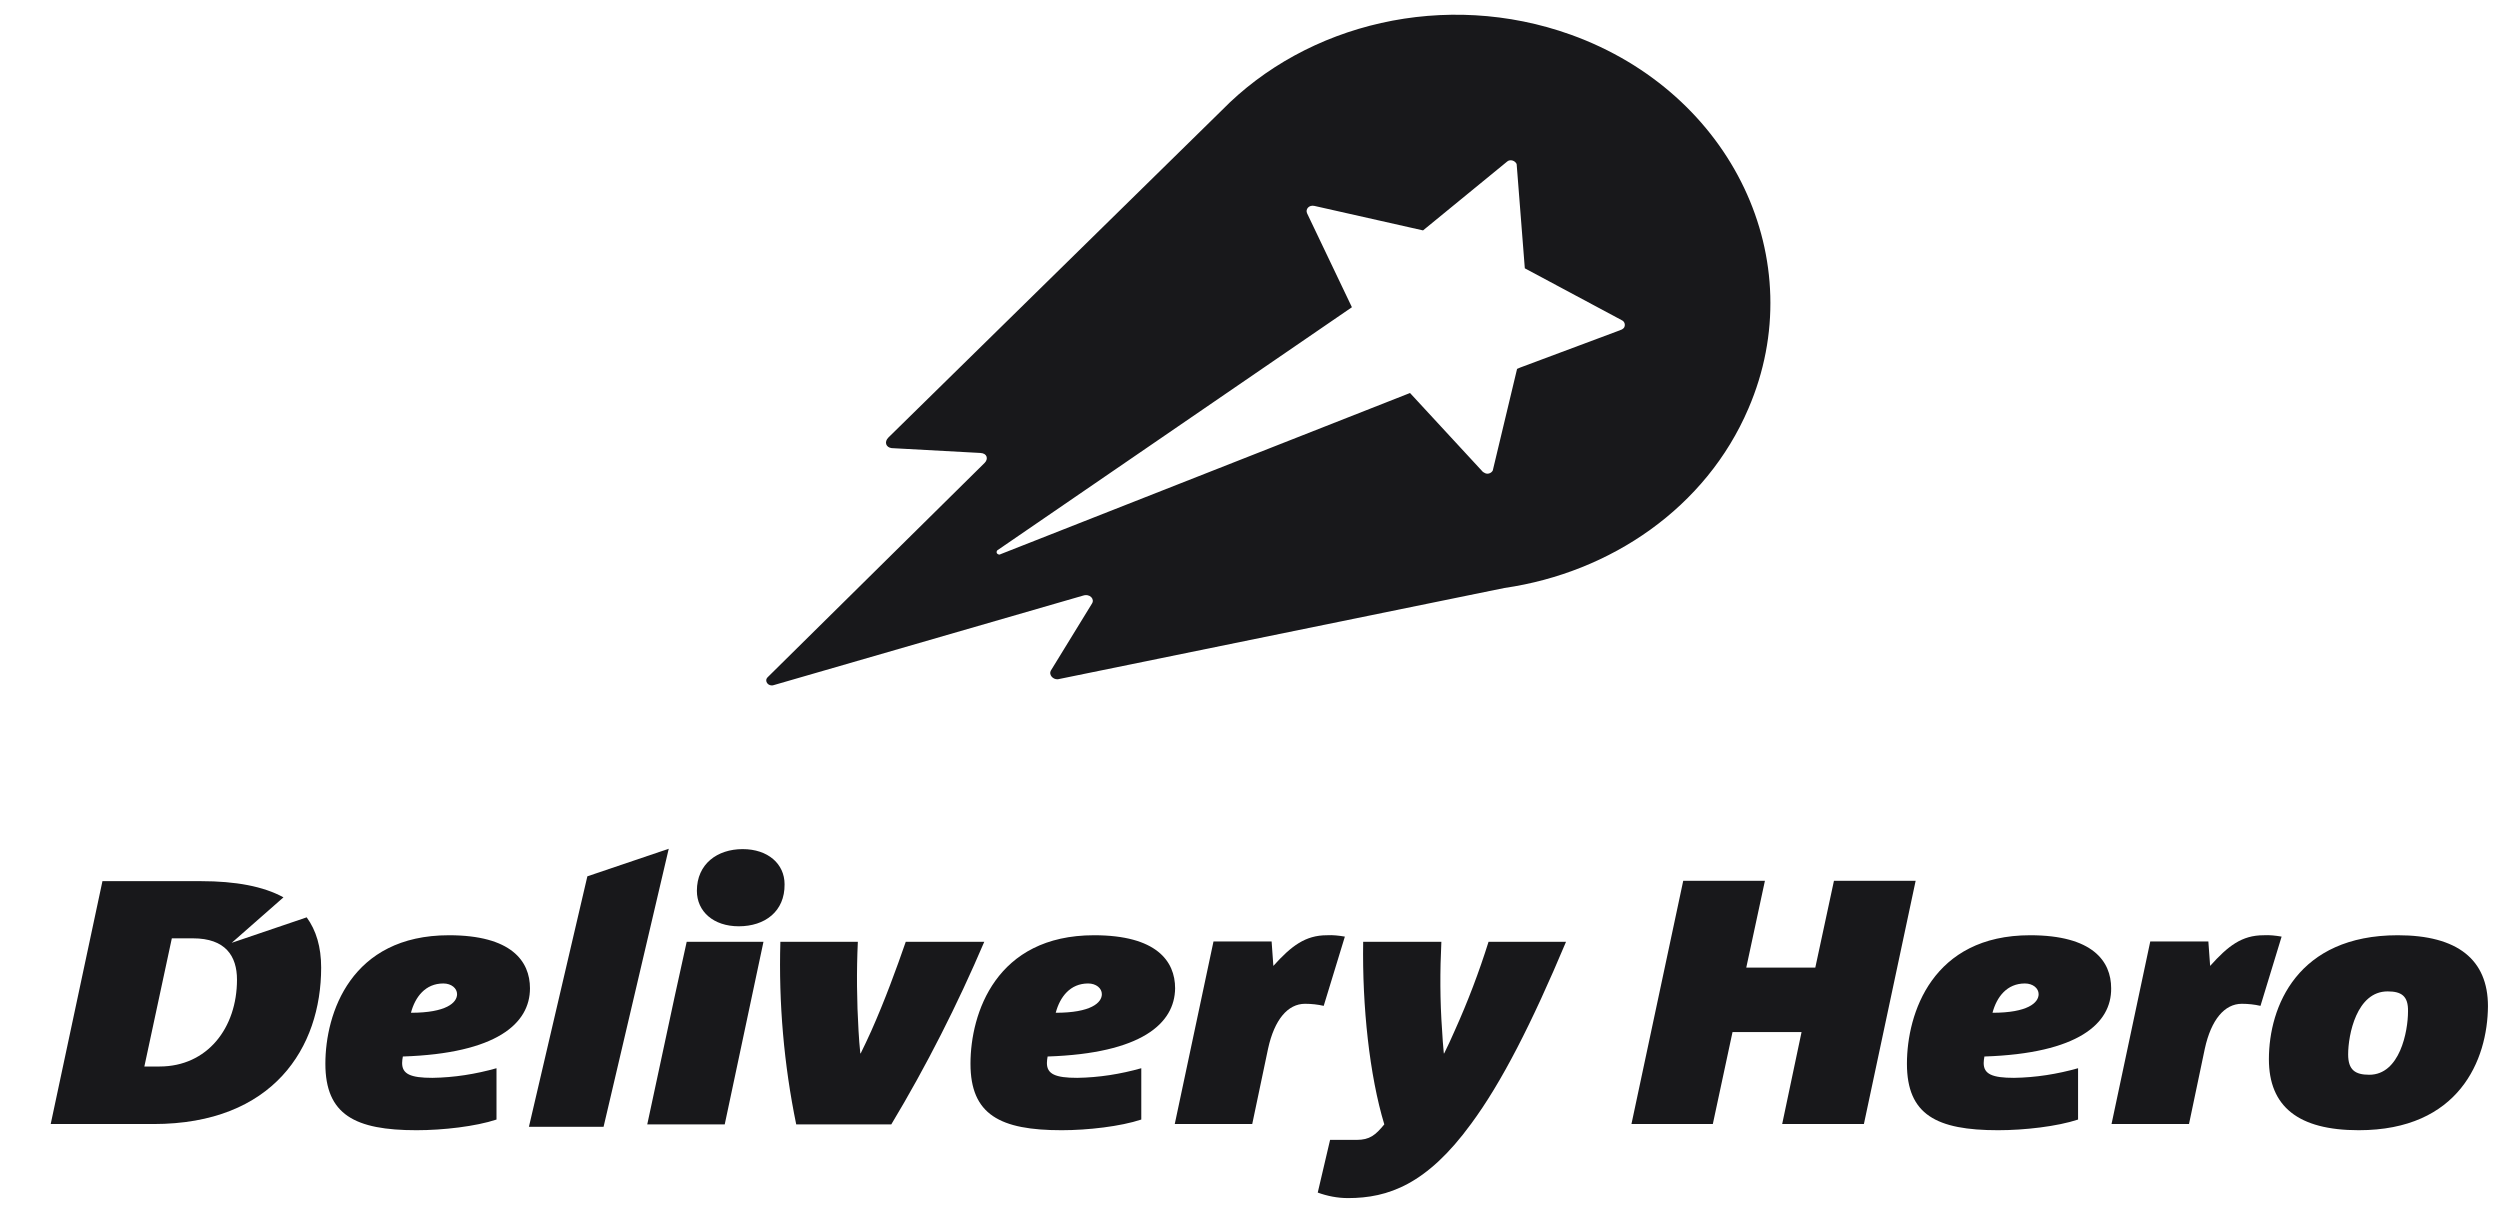 <svg width="93" height="45" viewBox="0 0 93 45" fill="none" xmlns="http://www.w3.org/2000/svg">
<path d="M22.453 41.916H19.676L21.85 32.599L24.877 31.574L22.453 41.916Z" fill="#18181B"/>
<path d="M16.492 36.585C15.824 36.585 15.444 37.085 15.287 37.675C16.597 37.675 17.003 37.303 17.003 36.982C17.003 36.765 16.793 36.585 16.492 36.585ZM14.986 39.302C14.972 39.379 14.959 39.469 14.959 39.545C14.959 39.956 15.274 40.096 16.086 40.096C16.898 40.084 17.697 39.956 18.47 39.738V41.647C17.697 41.904 16.479 42.044 15.496 42.044C13.204 42.044 12.104 41.468 12.104 39.571C12.104 37.7 13.047 34.791 16.702 34.791C19.02 34.791 19.715 35.752 19.715 36.765C19.715 38.072 18.483 39.187 14.986 39.302Z" fill="#18181B"/>
<path d="M27.483 34.458C26.54 34.458 25.924 33.907 25.924 33.138C25.924 32.138 26.684 31.587 27.627 31.587C28.57 31.587 29.186 32.138 29.186 32.894C29.199 33.907 28.452 34.458 27.483 34.458Z" fill="#18181B"/>
<path d="M25.545 35.035H28.401L26.96 41.827H24.078L25.1 37.06" fill="#18181B"/>
<path d="M36.615 35.035C35.619 37.367 34.466 39.648 33.156 41.827H29.619C29.161 39.597 28.964 37.316 29.03 35.035H31.912C31.86 36.137 31.873 37.252 31.938 38.354C31.951 38.636 31.977 38.905 32.004 39.187H32.017C32.148 38.918 32.279 38.649 32.41 38.354C32.907 37.239 33.353 36.022 33.694 35.035H36.615Z" fill="#18181B"/>
<path d="M40.478 36.585C39.81 36.585 39.43 37.085 39.273 37.675C40.583 37.675 40.989 37.303 40.989 36.982C40.989 36.765 40.779 36.585 40.478 36.585ZM38.971 39.302C38.958 39.379 38.945 39.469 38.945 39.545C38.945 39.956 39.26 40.096 40.072 40.096C40.884 40.084 41.683 39.956 42.456 39.738V41.647C41.683 41.904 40.465 42.044 39.495 42.044C37.203 42.044 36.102 41.468 36.102 39.571C36.102 37.7 37.046 34.791 40.701 34.791C43.019 34.791 43.714 35.752 43.714 36.765C43.701 38.072 42.469 39.187 38.971 39.302Z" fill="#18181B"/>
<path d="M49.242 37.418C49.02 37.367 48.784 37.341 48.548 37.341C47.906 37.341 47.408 37.931 47.173 39.007L46.583 41.814H43.701L45.142 35.022H47.304L47.369 35.932C48.037 35.188 48.561 34.791 49.36 34.791C49.583 34.778 49.806 34.804 50.029 34.842L49.242 37.418Z" fill="#18181B"/>
<path d="M58.256 35.035C56.985 38.059 55.859 40.276 54.719 41.814C53.081 44.057 51.641 44.569 50.147 44.569C49.754 44.569 49.374 44.493 49.02 44.364L49.479 42.404H50.462C50.959 42.404 51.169 42.224 51.496 41.827C50.946 40.007 50.671 37.444 50.71 35.035H53.619C53.566 36.124 53.566 37.226 53.645 38.316C53.658 38.61 53.684 38.892 53.71 39.187H53.723C53.854 38.918 53.985 38.649 54.116 38.341C54.601 37.265 55.02 36.163 55.374 35.035H58.256Z" fill="#18181B"/>
<path d="M69.337 41.814H66.297L67.018 38.392H64.45L63.717 41.814H60.69L62.616 32.766H65.655L64.961 35.996H67.529L68.223 32.766H71.262L69.337 41.814Z" fill="#18181B"/>
<path d="M75.326 36.585C74.658 36.585 74.278 37.085 74.121 37.675C75.431 37.675 75.837 37.303 75.837 36.982C75.837 36.765 75.627 36.585 75.326 36.585ZM73.82 39.302C73.806 39.379 73.793 39.469 73.793 39.545C73.793 39.956 74.108 40.096 74.92 40.096C75.732 40.084 76.531 39.956 77.304 39.738V41.647C76.531 41.904 75.313 42.044 74.33 42.044C72.038 42.044 70.938 41.468 70.938 39.571C70.938 37.7 71.881 34.791 75.522 34.791C77.841 34.791 78.535 35.752 78.535 36.765C78.549 38.072 77.317 39.187 73.82 39.302Z" fill="#18181B"/>
<path d="M84.09 37.418C83.868 37.367 83.632 37.341 83.396 37.341C82.754 37.341 82.256 37.931 82.02 39.007L81.431 41.814H78.549L79.99 35.022H82.151L82.217 35.932C82.885 35.188 83.396 34.791 84.208 34.791C84.431 34.778 84.653 34.804 84.876 34.842L84.09 37.418Z" fill="#18181B"/>
<path d="M88.818 36.88C87.665 36.88 87.351 38.495 87.351 39.225C87.351 39.802 87.613 39.981 88.137 39.981C89.276 39.981 89.578 38.367 89.578 37.623C89.591 37.047 89.329 36.88 88.818 36.88ZM87.744 42.044C85.491 42.044 84.403 41.16 84.403 39.404C84.403 37.444 85.464 34.791 89.198 34.791C91.425 34.791 92.552 35.701 92.552 37.431C92.538 39.43 91.477 42.044 87.744 42.044Z" fill="#18181B"/>
<path d="M5.934 39.674H5.37L6.392 34.906H7.178C8.383 34.906 8.816 35.56 8.816 36.444C8.816 38.238 7.715 39.674 5.934 39.674ZM8.619 35.073L10.545 33.381C9.798 32.971 8.763 32.779 7.479 32.779H3.811L1.886 41.814H5.711C10.165 41.814 11.947 38.969 11.947 35.996C11.947 35.227 11.763 34.612 11.409 34.125L8.619 35.073Z" fill="#18181B"/>
<path d="M60.286 12.275L60.26 12.287L56.553 13.672L56.435 13.723L55.531 17.503C55.478 17.606 55.334 17.657 55.229 17.593C55.203 17.58 55.19 17.567 55.164 17.555L52.465 14.633L52.452 14.62L37.217 20.617C37.204 20.63 37.191 20.63 37.178 20.63C37.125 20.63 37.073 20.592 37.073 20.541C37.073 20.515 37.086 20.477 37.112 20.464L50.291 11.429L48.627 7.943C48.548 7.789 48.692 7.61 48.902 7.661L52.937 8.571L56.068 6.008C56.16 5.931 56.304 5.957 56.382 6.046C56.408 6.072 56.422 6.098 56.422 6.136L56.723 9.981L60.338 11.916C60.443 11.967 60.469 12.095 60.417 12.185C60.391 12.223 60.338 12.262 60.286 12.275ZM58.439 1.292C53.762 -0.387 48.614 0.869 45.444 4.111L33.051 16.273C32.881 16.44 32.959 16.645 33.169 16.67L36.47 16.85C36.732 16.863 36.771 17.08 36.627 17.221L28.558 25.192C28.413 25.334 28.584 25.551 28.78 25.487L40.295 22.155C40.544 22.078 40.728 22.284 40.623 22.45L39.09 24.949C39.011 25.09 39.156 25.282 39.352 25.269L55.963 21.873C59.932 21.297 63.469 18.875 65.041 15.197C67.412 9.699 64.452 3.458 58.439 1.292Z" fill="#18181B"/>
</svg>

